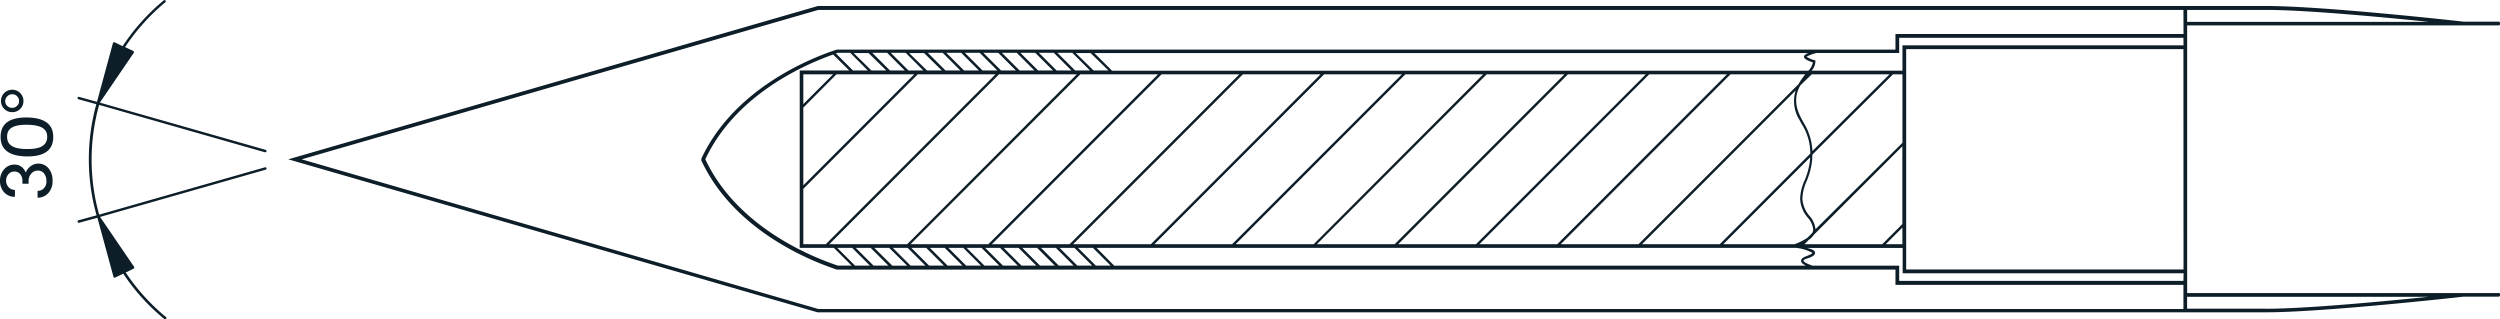 <?xml version="1.0" encoding="UTF-8"?> <svg xmlns="http://www.w3.org/2000/svg" viewBox="0 0 504.31 64.38"><defs><style>.cls-1{fill:#0d1e29;}</style></defs><g id="Layer_2" data-name="Layer 2"><g id="Layer_1-2" data-name="Layer 1"><path class="cls-1" d="M7.72,33A2.62,2.62,0,0,0,6,33.67a2.74,2.74,0,0,0-.74,1,.08.08,0,0,1-.15,0,2.29,2.29,0,0,0-2.12-1.47,2.68,2.68,0,0,0-2.09.88A3.39,3.39,0,0,0,0,36.43a3.34,3.34,0,0,0,.81,2.33,2.75,2.75,0,0,0,2.12.94s.08,0,.08-.07V38.38c0-.05,0-.08-.08-.08a1.57,1.57,0,0,1-1.18-.53,1.86,1.86,0,0,1-.52-1.32,1.94,1.94,0,0,1,.51-1.35,1.53,1.53,0,0,1,1.17-.5,1.45,1.45,0,0,1,1.16.53,2,2,0,0,1,.45,1.36V37c0,.05,0,.07.07.07l1.1,0A.07.07,0,0,0,5.77,37v-.52A2.18,2.18,0,0,1,6.32,35a1.76,1.76,0,0,1,1.39-.59A1.47,1.47,0,0,1,8.89,35a2.34,2.34,0,0,1,.47,1.52A1.89,1.89,0,0,1,8.83,38a1.68,1.68,0,0,1-1.18.5c-.05,0-.07,0-.07.07l0,1.24c0,.05,0,.07.07.07A2.8,2.8,0,0,0,9.69,39a3.4,3.4,0,0,0,.91-2.45A3.78,3.78,0,0,0,9.83,34,2.66,2.66,0,0,0,7.72,33ZM2.44,22.62A2.17,2.17,0,0,0,4.05,22a2.19,2.19,0,0,0,.68-1.59,2.22,2.22,0,0,0-.64-1.62A2.19,2.19,0,0,0,2.5,18.1,2.25,2.25,0,0,0,.2,20.34a2.16,2.16,0,0,0,.64,1.6A2.14,2.14,0,0,0,2.44,22.62Zm-.93-3.23a1.36,1.36,0,0,1,1-.38,1.29,1.29,0,0,1,.94.41,1.3,1.3,0,0,1,.39,1,1.26,1.26,0,0,1-.41.94,1.3,1.3,0,0,1-1,.39,1.32,1.32,0,0,1-1-.41,1.29,1.29,0,0,1-.38-1A1.31,1.31,0,0,1,1.51,19.39Zm4,4.31C1.94,23.65.15,24.93.12,27.55s1.71,3.95,5.25,4,5.34-1.24,5.37-3.86S9,23.75,5.47,23.7Zm-.08,6.36c-2.7,0-4-.75-4-2.5s1.4-2.43,4.09-2.39,4.06.78,4,2.5S8.08,30.1,5.39,30.06ZM503.93,59.12H441.2v-54h62.73a.38.38,0,1,0,0-.75H497c-.63-.07-28.23-3.16-39.82-3.16H165L58.15,32.14,164.91,63H457.17c11.59,0,39.19-3.09,39.82-3.16h6.94a.38.38,0,1,0,0-.75ZM441.2,2h16c8,0,23.65,1.48,32.75,2.41H441.2Zm-.75,54.66H383.11V53.59H365.64c-1-.32-1.82-.74-1.82-1s.62-.4,1-.53c.65-.25,1.32-.52,1.32-1.05s-.69-.75-1.64-1h19.31v5.11h56.68ZM365.7,12.58a3.15,3.15,0,0,1-.91,1.69H224.33l-3.58-3.57H364.8c-.89.36-.9.62-.9.72C363.9,11.92,364.84,12.32,365.7,12.58Zm14,36.68H364l.91-.91a3.8,3.8,0,0,0,1-1l17.84-17.84V45.2Zm4.06-3.36v3.36h-3.36ZM362,49.26H347.63l17.51-17.52c0,.13,0,.24,0,.38A14.45,14.45,0,0,1,364,36.47a9.48,9.48,0,0,0-.87,3.68,6.22,6.22,0,0,0,1.53,3.74,4.37,4.37,0,0,1,1.11,2.41,1.39,1.39,0,0,1-.23.72l-.93.94A11.59,11.59,0,0,1,362,49.26Zm1.36,0h0ZM168.73,15h15.69L162.05,37.39V21.71Zm-6.68,6V15h6Zm23.08-6h15.69L166.58,49.26h-4.53V38.1Zm16.39,0h15.69L183,49.26H167.29Zm16.4,0H233.6L199.37,49.26H183.68Zm16.39,0H250L215.76,49.26H200.08Zm16.4,0h15.68L232.16,49.26H216.47Zm16.39,0h15.69L248.55,49.26H232.87Zm16.39,0h15.69L265,49.26H249.26Zm16.4,0h15.69L281.34,49.26H265.65Zm16.39,0H332L297.74,49.26H282.05Zm16.4,0h15.68L314.13,49.26H298.44Zm16.39,0h15.09A16.33,16.33,0,0,0,363,16.63c-.07.11-.12.22-.18.33l-32.3,32.3H314.84Zm13.16,3.24a7.14,7.14,0,0,0,.71,5.86l.42.78a11.09,11.09,0,0,1,1.82,6.1L346.92,49.26H331.23Zm4,28a4.81,4.81,0,0,0-1.21-2.69,5.77,5.77,0,0,1-1.43-3.45,9,9,0,0,1,.83-3.49,14.91,14.91,0,0,0,1.15-4.5c0-.33,0-.64.05-.94L381.86,15h1.91V28.8Zm-.62-15.78a11.91,11.91,0,0,0-1.86-5.85l-.41-.78c-1.29-2.45-1.34-4.51-.17-6.61L365.47,15h15.68Zm-142-16.24h-3L217,10.7h3Zm-3.73,0h-3l-3.58-3.57h3Zm-3.74,0h-3l-3.57-3.57h3Zm-3.73,0h-3l-3.58-3.57h3Zm-3.74,0h-3l-3.57-3.57h3Zm-3.73,0h-3l-3.58-3.57h3Zm-3.74,0h-3l-3.57-3.57h3Zm-3.73,0h-3l-3.58-3.57h3Zm-3.74,0h-3l-3.57-3.57h3Zm-3.73,0h-3L183.4,10.7h3Zm-3.74,0h-3l-3.57-3.57h3Zm-3.73,0h-3l-3.58-3.57h3Zm-3.74,0h-3L172.2,10.7h3Zm-3.73,0h-3l-3.45-3.45.14-.05.22-.07h2.54Zm-3.74,0h-10V50h6.89l3.58,3.58H169l-.22-.08c-5.9-2-20.27-8.09-26.5-21.37C148.29,19.3,161.84,13.21,168.06,11ZM168.9,50h3l3.58,3.58h-3Zm3.73,0h3l3.58,3.58h-3Zm3.74,0h3L183,53.59h-3Zm3.73,0h3l3.58,3.58h-3Zm3.74,0h3l3.58,3.58h-3Zm3.73,0h3l3.58,3.58h-3Zm3.74,0h3l3.58,3.58h-3ZM195,50h3l3.58,3.58h-3Zm3.74,0h3l3.58,3.58h-3Zm3.73,0h3l3.58,3.58h-3Zm3.74,0h3l3.58,3.58h-3ZM210,50h3l3.58,3.58h-3Zm3.74,0h3l3.58,3.58h-3Zm3.73,0h3l3.58,3.58h-3Zm3.74,0H362.27a8.9,8.9,0,0,1,3.33,1c0,.19-.63.44-1,.59-.65.25-1.27.5-1.27,1s.42.69.94,1H224.76Zm219.26,4.36H384.52V9.91h55.93Zm0-45.21H383.77v5.11H365.44a2.88,2.88,0,0,0,.77-1.88v-.18l-.18-.06a4.77,4.77,0,0,1-1.61-.71,7.86,7.86,0,0,1,2.06-.74h16.63V7.62h57.34Zm0-2.29H382.36V10H168.89l-.41.11c-6,2-20.61,8.24-27,21.88l0,.16,0,.24c6.38,13.65,21,19.85,27,21.88l.33.12H382.36v3.07h58.09v4.87H165.07L60.85,32.14,165.07,2H440.45Zm16.72,55.41h-16V59.87h48.72C480.82,60.8,465.16,62.28,457.17,62.28ZM53.45,30.72h.07a.26.26,0,0,0,.24-.19.24.24,0,0,0-.17-.3L20.14,20.7,27,10.64a.26.26,0,0,0,0-.21.26.26,0,0,0-.13-.16L25.23,9.5A41.59,41.59,0,0,1,33.37.44a.25.25,0,0,0,0-.35.25.25,0,0,0-.36,0,41.76,41.76,0,0,0-8.27,9.22l-1.61-.77a.26.26,0,0,0-.21,0,.25.25,0,0,0-.14.16L19.56,20.54l-3.6-1a.24.24,0,0,0-.31.17.25.25,0,0,0,.17.31l3.61,1a41.7,41.7,0,0,0,.05,22.42l-3.66,1a.25.25,0,0,0-.17.31.25.25,0,0,0,.24.18H16l3.65-1L22.88,55.8A.25.25,0,0,0,23,56a.19.19,0,0,0,.1,0,.2.2,0,0,0,.11,0l1.66-.79a41.48,41.48,0,0,0,8.28,9.15.25.25,0,0,0,.16.06.23.23,0,0,0,.19-.1.25.25,0,0,0,0-.35,41.16,41.16,0,0,1-8.14-9l1.57-.76a.25.25,0,0,0,.14-.16.24.24,0,0,0,0-.2L20.19,43.76l33.4-9.53a.24.24,0,0,0,.17-.31.25.25,0,0,0-.31-.17L20,43.3a41.07,41.07,0,0,1,0-22.14Z"></path></g></g></svg> 